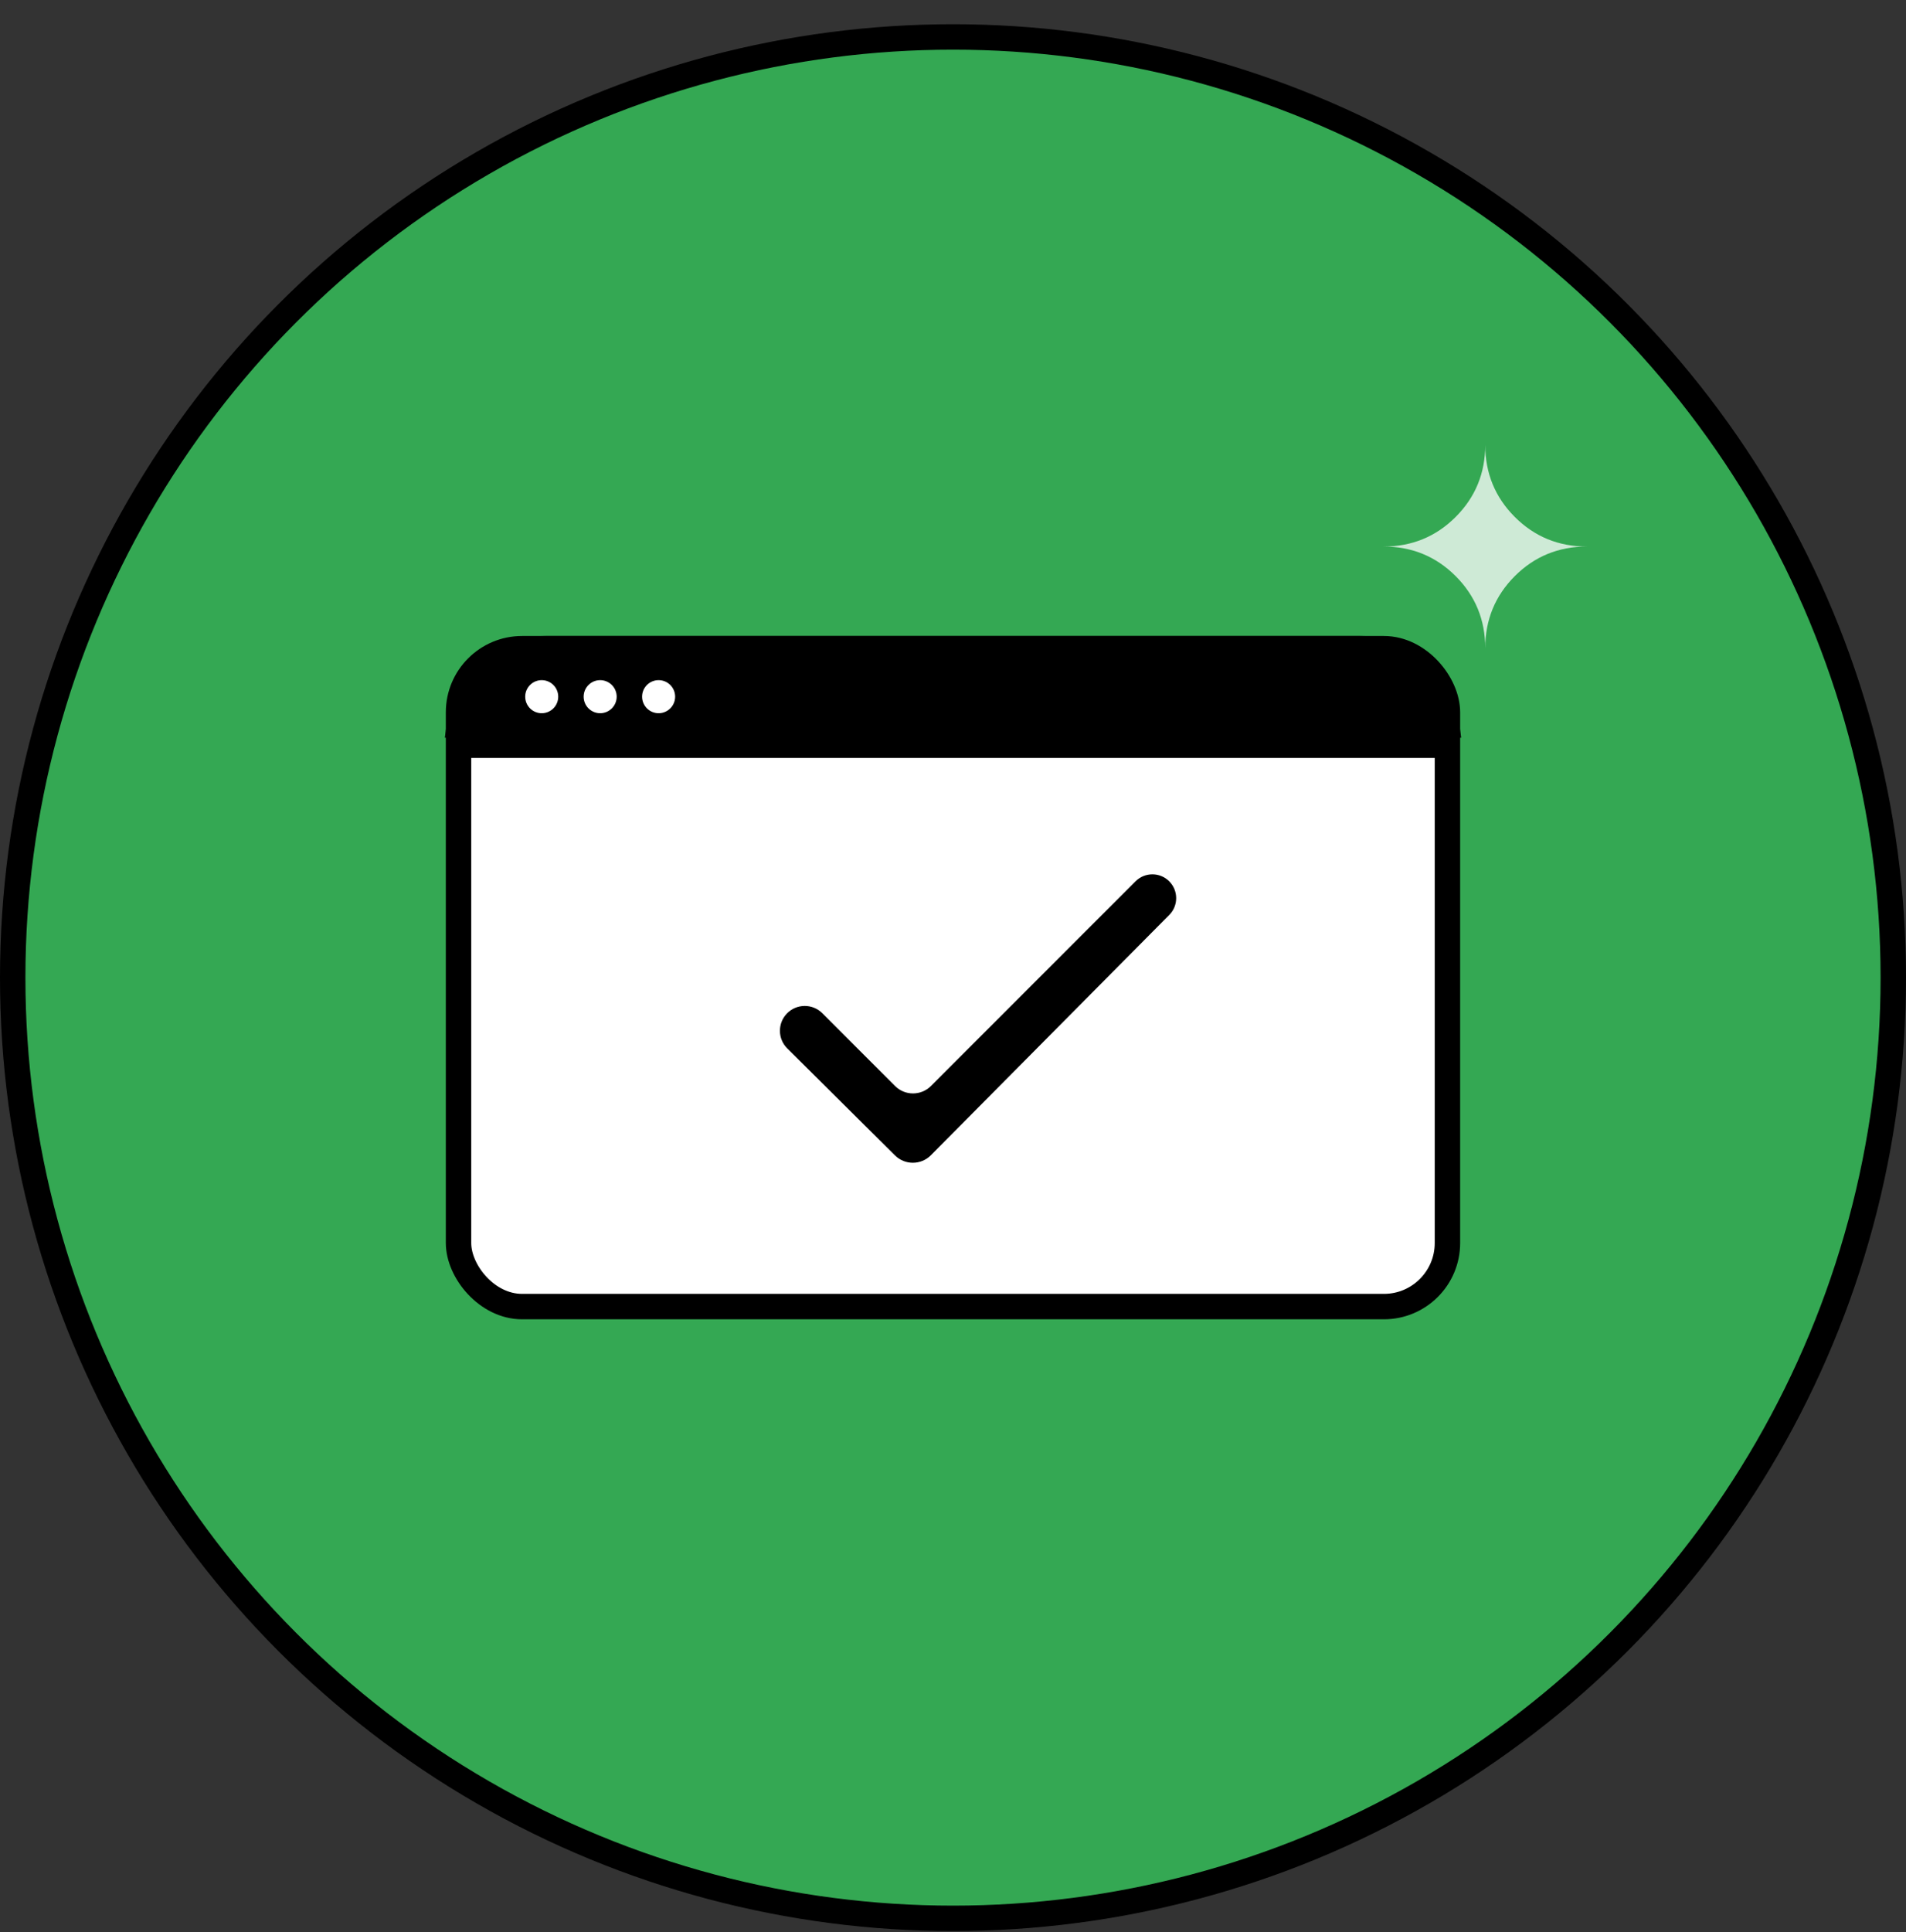 <svg width="75" height="76" viewBox="0 0 75 76" fill="none" xmlns="http://www.w3.org/2000/svg">
<rect x="0" y="0" width="75" height="76" fill="#333333" stroke="none"/>
<circle cx="37.5" cy="38.453" r="37" fill="#34A853" stroke="black"/>
<rect x="18.043" y="25.515" width="38.913" height="25.876" rx="2.5" fill="white" stroke="black"/>
<path d="M21.474 25.515H53.527C55.275 25.515 56.717 26.824 56.929 28.515H18.071C18.282 26.824 19.725 25.515 21.474 25.515Z" fill="black" stroke="black"/>
<circle cx="21.316" cy="27.402" r="0.65" fill="white"/>
<circle cx="23.616" cy="27.402" r="0.65" fill="white"/>
<circle cx="25.916" cy="27.402" r="0.65" fill="white"/>
<path d="M56.836 29.812C57.112 29.812 57.336 29.588 57.336 29.312C57.336 29.036 57.112 28.812 56.836 28.812V29.812ZM18.121 29.312V29.812H56.836V29.312V28.812H18.121V29.312Z" fill="black"/>
<path d="M35.219 42.714L32.357 39.852C31.971 39.467 31.345 39.472 30.965 39.863C30.593 40.247 30.599 40.86 30.978 41.236L35.216 45.444C35.608 45.833 36.241 45.831 36.63 45.438L46.01 35.986C46.374 35.62 46.372 35.028 46.007 34.663C45.641 34.298 45.049 34.299 44.683 34.664L36.633 42.714C36.242 43.105 35.609 43.105 35.219 42.714Z" fill="black"/>
<path d="M58.443 17.497C58.443 18.612 58.831 19.557 59.606 20.333C60.382 21.109 61.328 21.497 62.443 21.497C61.328 21.497 60.382 21.885 59.606 22.66C58.831 23.436 58.443 24.382 58.443 25.497C58.443 24.382 58.055 23.436 57.279 22.66C56.503 21.885 55.558 21.497 54.443 21.497C55.558 21.497 56.503 21.109 57.279 20.333C58.055 19.557 58.443 18.612 58.443 17.497Z" fill="#CEEAD6"/>
</svg>
